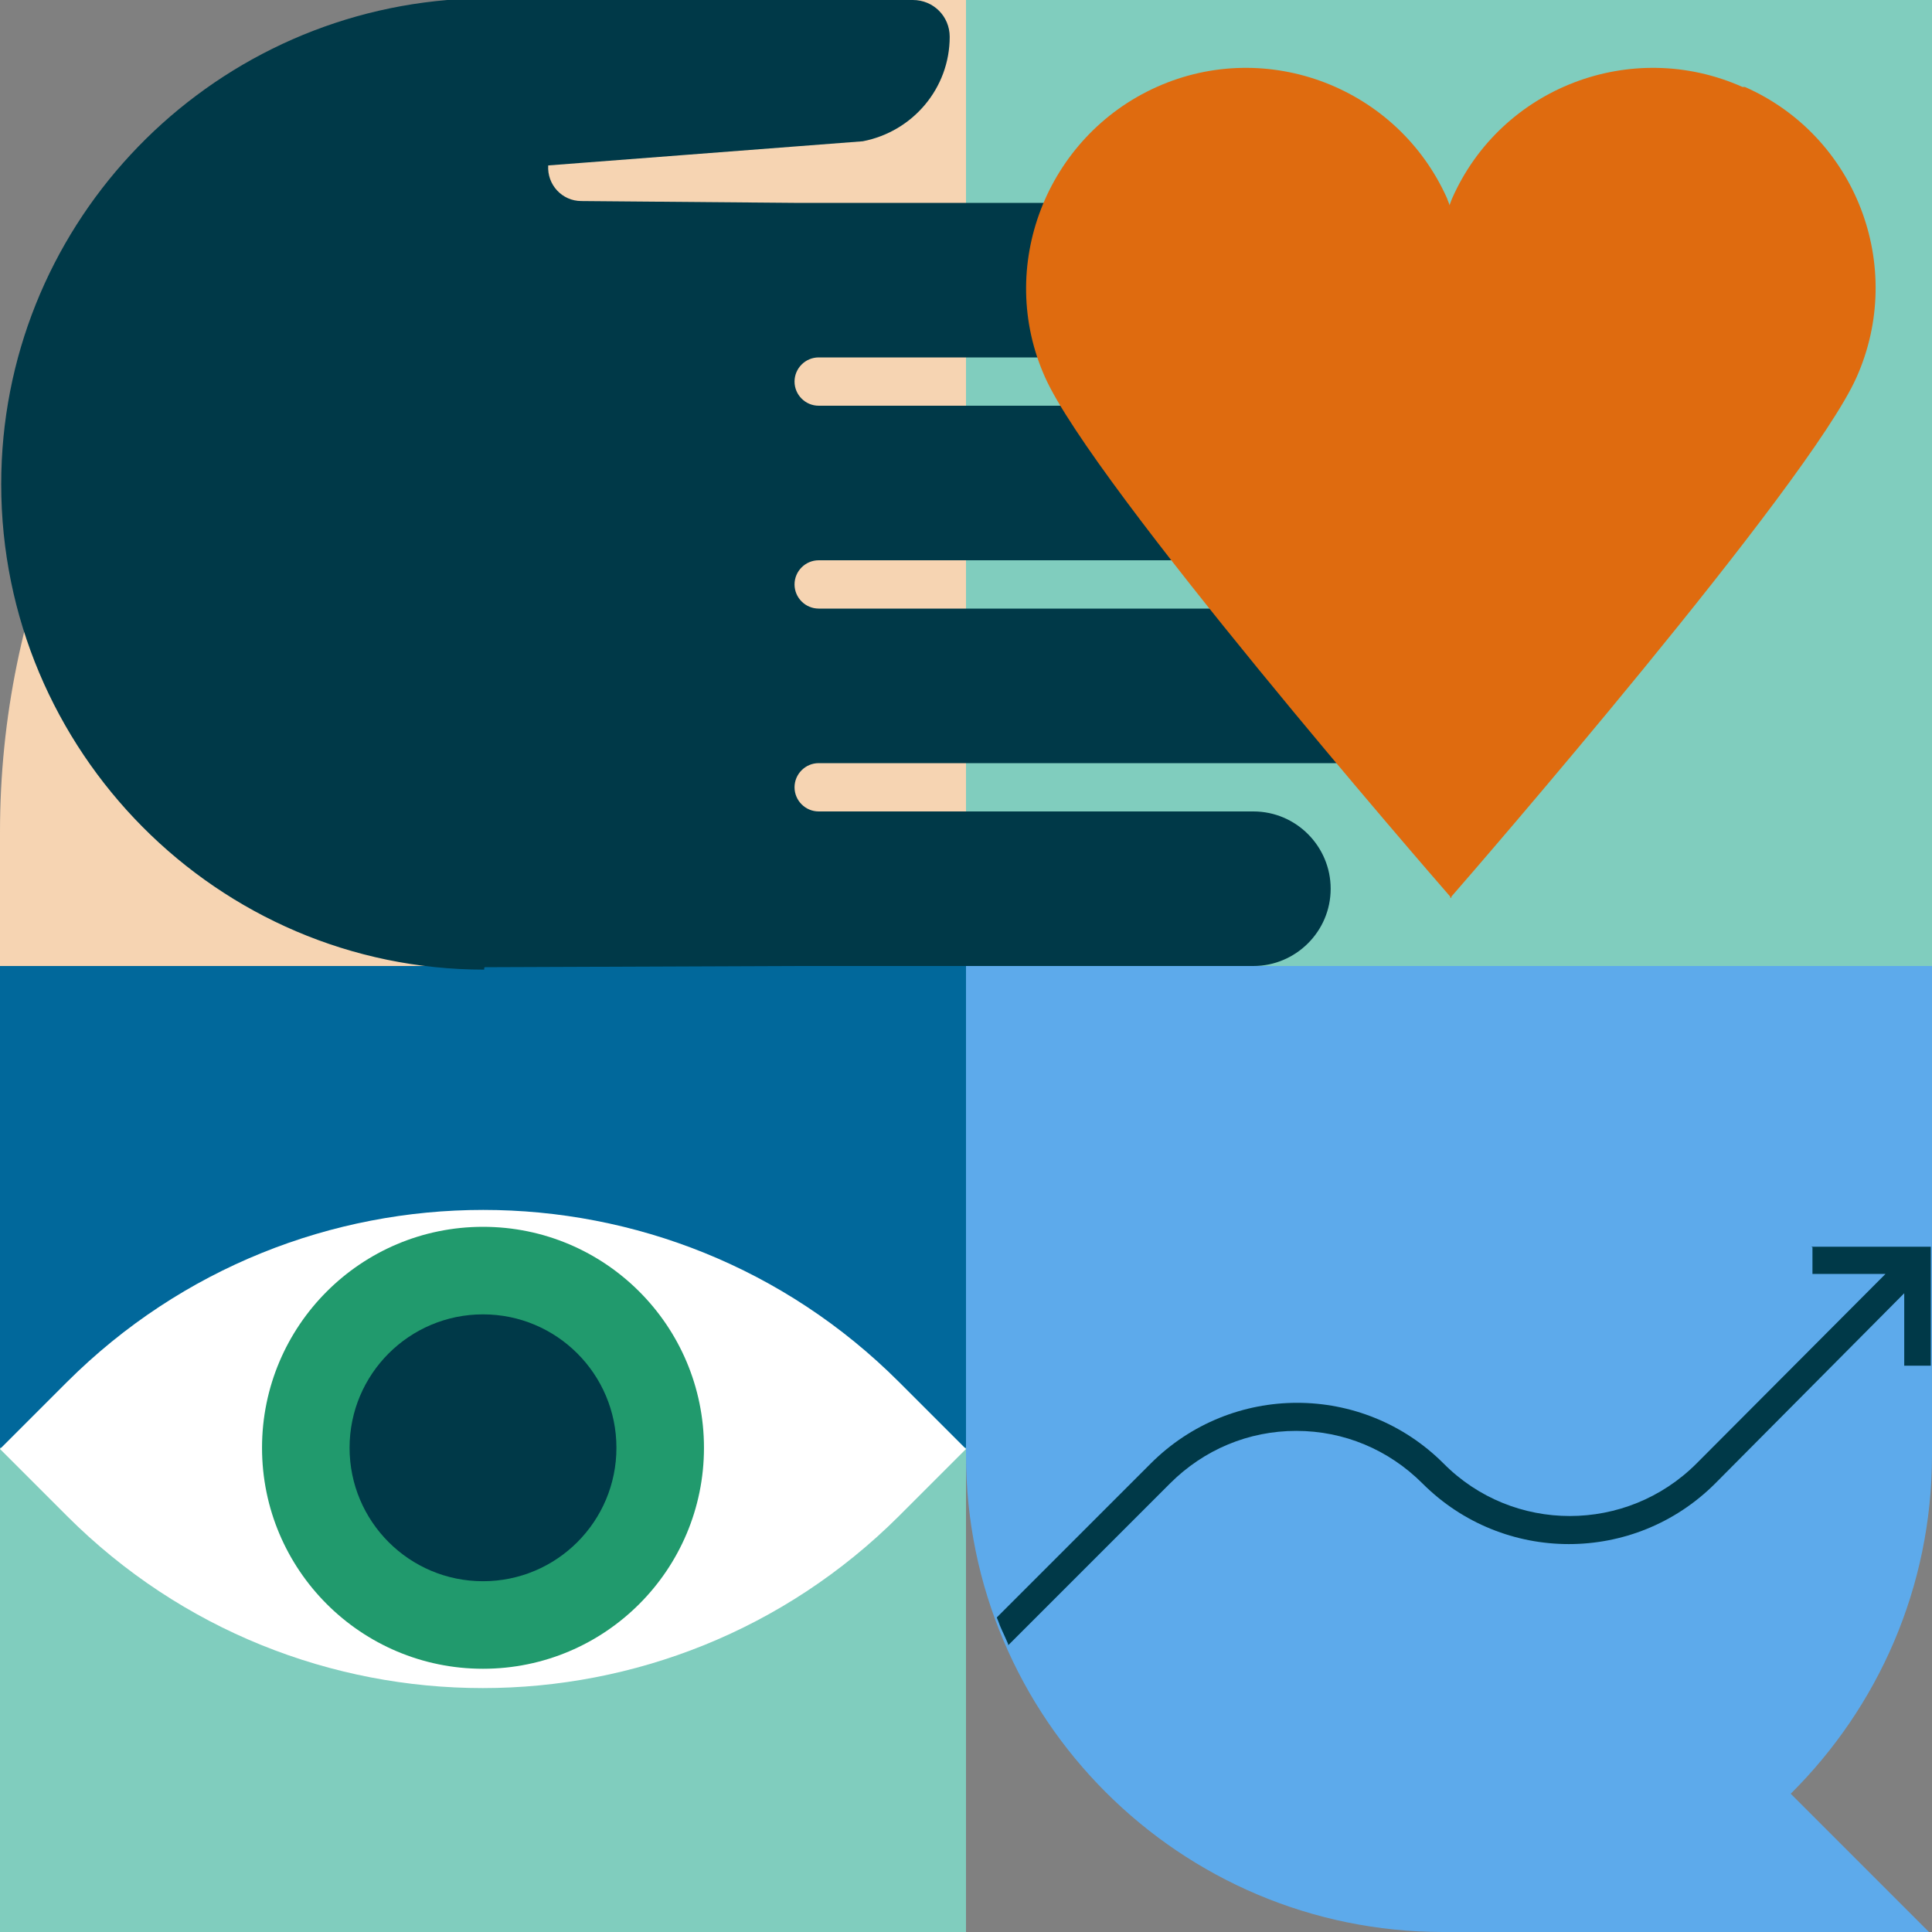 <svg xmlns="http://www.w3.org/2000/svg" width="32" height="32" viewBox="0 0 32 32">
  <rect x="0" y="0" width="32" height="32" fill="#808080" stroke="none"/>
  <rect x="16" y="0" width="16" height="16" fill="#80cdbe"/>
  <path d="M13.78,0C6.17,0,0,6.17,0,13.78v2.22h16V0h-2.22Z" fill="#f6d4b2"/>
  <rect y="16" width="16" height="8" fill="#01689b"/>
  <rect y="23.98" width="16" height="8.02" fill="#80cdbe"/>
  <path d="M14.89,22.89c-3.8-3.8-9.97-3.8-13.78,0L0,24l1.11,1.11c3.8,3.8,9.97,3.8,13.78,0l1.11-1.11-1.11-1.11Z" fill="#fff"/>
  <circle cx="8" cy="23.98" r="3.66" fill="#219a6d"/>
  <circle cx="8" cy="23.98" r="2.21" fill="#003948"/>
  <path d="M8.03,16.02l5.13-.02h7.6c.7,0,1.28-.57,1.28-1.28h0c0-.7-.57-1.28-1.28-1.28h-7.2c-.22,0-.4-.18-.4-.4h0c0-.22.18-.4.4-.4h9.48c.7,0,1.28-.57,1.28-1.28h0c0-.7-.57-1.28-1.28-1.28h-9.48c-.22,0-.4-.18-.4-.4h0c0-.22.18-.4.4-.4h11.29c.7,0,1.28-.57,1.28-1.28h0c0-.7-.57-1.28-1.28-1.28h-11.29c-.22,0-.4-.18-.4-.4h0c0-.22.18-.4.4-.4h10.01c.7,0,1.28-.57,1.28-1.28h0c0-.7-.57-1.28-1.28-1.28h-10.42l-3.52-.03c-.32,0-.57-.27-.55-.59h0l5.21-.4c.83-.16,1.44-.88,1.44-1.73h0c0-.34-.27-.61-.61-.61h-5.85l-1.24-.02c-.2,0-.4.01-.6.02h-.02C3.27.35.02,3.81.02,8.02.02,12.44,3.6,16.06,8.02,16.06h0s0-.01,0-.01v-.02Z" fill="#003948"/>
  <path d="M28.86,1.44c-1.84-.82-4,.01-4.81,1.85-.01.03-.03.07-.04.11-.01-.04-.03-.07-.04-.11-.82-1.84-2.98-2.67-4.81-1.85s-2.67,2.98-1.85,4.81c.8,1.79,6.36,8.2,6.71,8.6v.02h.01s.01,0,.01,0v-.02c.35-.4,5.91-6.81,6.71-8.6.82-1.84-.01-4-1.85-4.81h-.01Z" fill="#df6b0f"/>
  <path d="M32,24.1v-8.1h-16v8.1c0,4.36,3.54,7.9,7.9,7.9h8.05l-2.29-2.29c1.44-1.43,2.34-3.41,2.34-5.61h0Z" fill="#5daaeb"/>
  <path d="M30.02,20.66v.44h1.21l-3.13,3.14c-1.16,1.16-3.04,1.16-4.19,0-1.34-1.34-3.51-1.34-4.85,0l-2.55,2.55s.01.03.02.05c.04.12.1.23.15.35.01.02.02.04.02.06l2.68-2.68c.56-.56,1.3-.87,2.09-.87s1.53.31,2.09.87c1.34,1.34,3.51,1.34,4.85,0l3.13-3.15v1.2h.44v-1.97h-1.98,0Z" fill="#003948"/>
</svg>